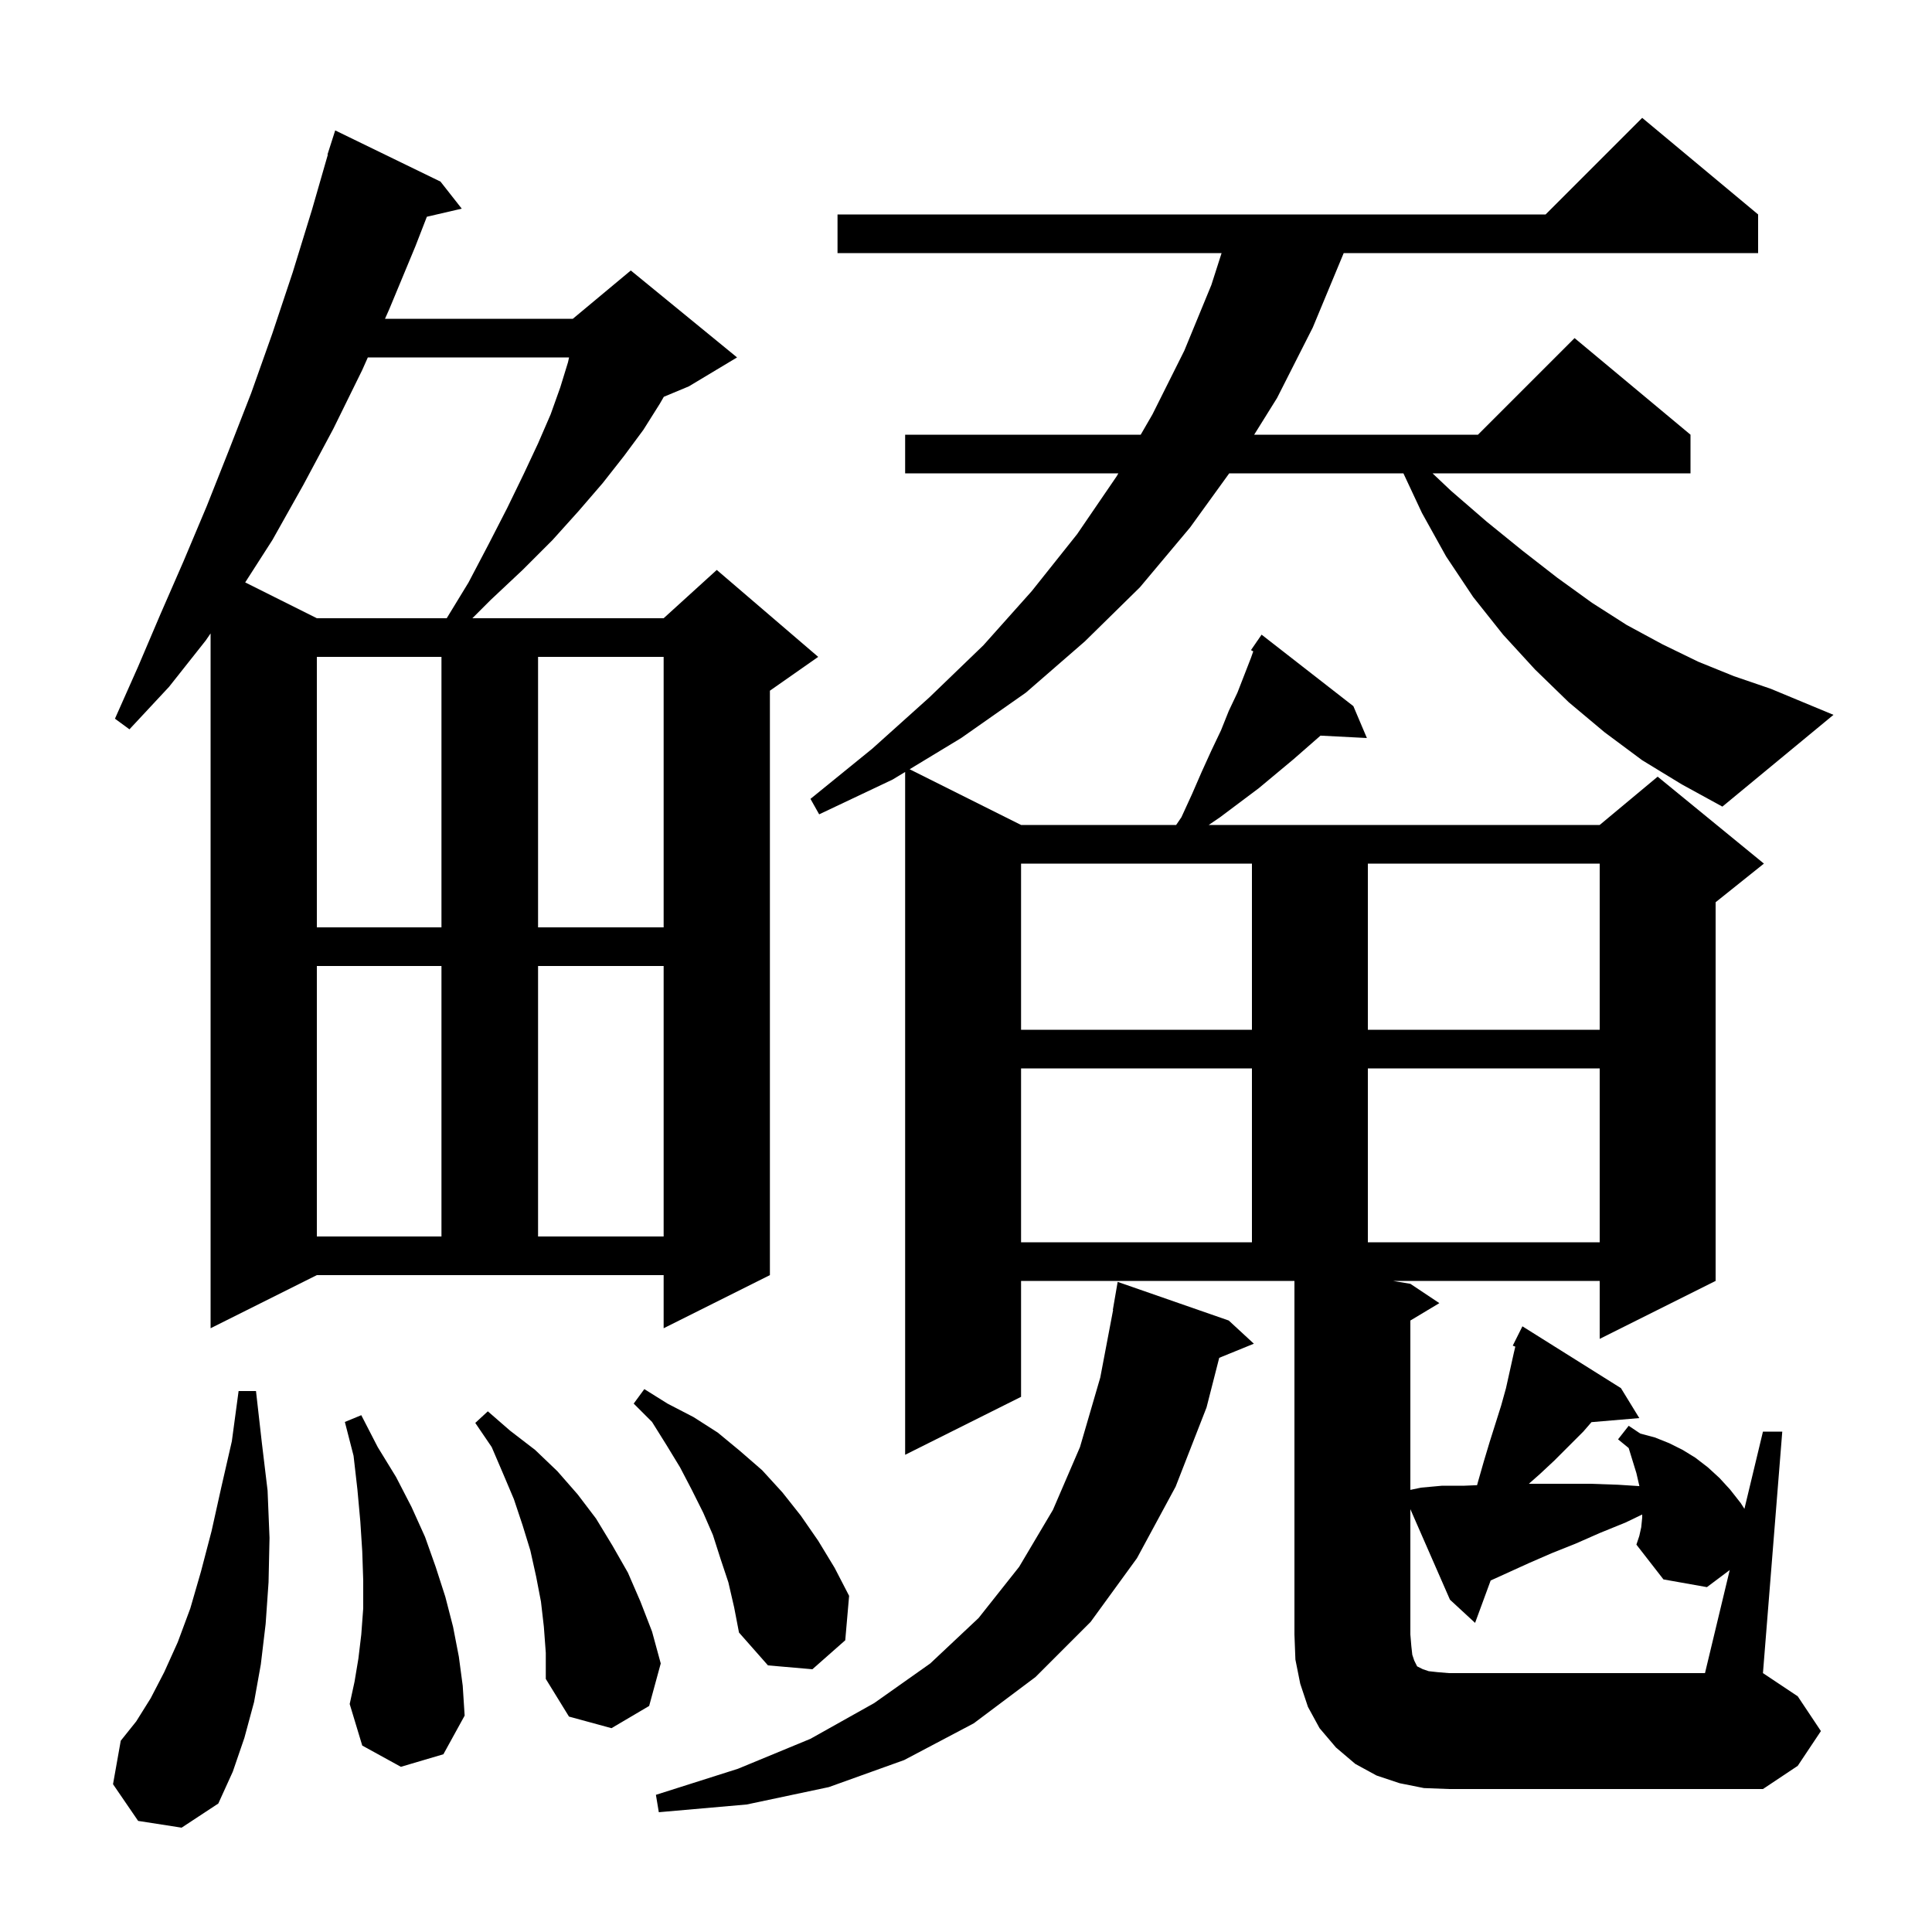 <svg xmlns="http://www.w3.org/2000/svg" xmlns:xlink="http://www.w3.org/1999/xlink" version="1.1" baseProfile="full" viewBox="0 0 200 200" width="200" height="200"><g fill="currentColor"><path d="M 127.2 136.7 L 129.8 139.1 L 126.213 140.561 L 124.9 145.7 L 121.7 153.9 L 117.7 161.3 L 112.9 167.9 L 107.2 173.6 L 100.8 178.4 L 93.6 182.2 L 85.8 185.0 L 77.3 186.8 L 68.2 187.6 L 67.9 185.8 L 76.4 183.1 L 83.9 180.0 L 90.5 176.3 L 96.3 172.2 L 101.3 167.5 L 105.5 162.2 L 109.0 156.3 L 111.8 149.8 L 113.9 142.6 L 115.229 135.603 L 115.2 135.6 L 115.7 132.7 Z M 14.3 188.5 L 11.7 184.7 L 12.5 180.2 L 14.1 178.2 L 15.6 175.8 L 17.0 173.1 L 18.4 170.0 L 19.7 166.5 L 20.8 162.7 L 21.9 158.5 L 22.9 154.0 L 24.0 149.2 L 24.7 144.0 L 26.5 144.0 L 27.1 149.3 L 27.7 154.3 L 27.9 159.2 L 27.8 163.8 L 27.5 168.1 L 27.0 172.3 L 26.3 176.2 L 25.3 179.9 L 24.1 183.4 L 22.6 186.7 L 18.8 189.2 Z M 179.061 162.529 L 176.7 164.3 L 172.2 163.5 L 169.4 159.9 L 169.7 159.0 L 169.9 158.1 L 170.0 157.1 L 170.0 156.781 L 168.3 157.6 L 165.6 158.7 L 163.1 159.8 L 160.6 160.8 L 158.3 161.8 L 154.313 163.612 L 152.7 168.0 L 150.1 165.6 L 146.0 156.229 L 146.0 169.2 L 146.1 170.4 L 146.2 171.3 L 146.4 171.9 L 146.7 172.5 L 147.3 172.8 L 147.9 173.0 L 148.8 173.1 L 150.0 173.2 L 176.5 173.2 Z M 56.3 168.4 L 56.0 165.8 L 55.5 163.2 L 54.9 160.5 L 54.1 157.9 L 53.2 155.2 L 52.1 152.6 L 50.9 149.8 L 49.2 147.3 L 50.5 146.1 L 52.8 148.1 L 55.4 150.1 L 57.7 152.3 L 59.8 154.7 L 61.7 157.2 L 63.4 160.0 L 65.0 162.8 L 66.3 165.8 L 67.5 168.9 L 68.4 172.2 L 67.2 176.6 L 63.3 178.9 L 58.9 177.7 L 56.5 173.8 L 56.5 171.1 Z M 41.5 182.9 L 37.5 180.7 L 36.2 176.4 L 36.7 174.1 L 37.1 171.7 L 37.4 169.2 L 37.6 166.5 L 37.6 163.6 L 37.5 160.6 L 37.3 157.5 L 37.0 154.2 L 36.6 150.7 L 35.7 147.2 L 37.4 146.5 L 39.1 149.8 L 41.0 152.9 L 42.6 156.0 L 44.0 159.1 L 45.1 162.2 L 46.1 165.3 L 46.9 168.4 L 47.5 171.5 L 47.9 174.5 L 48.1 177.6 L 45.9 181.6 Z M 75.4 163.8 L 74.6 161.4 L 73.8 158.9 L 72.8 156.6 L 71.6 154.2 L 70.4 151.9 L 69.0 149.6 L 67.5 147.2 L 65.6 145.3 L 66.7 143.8 L 69.1 145.3 L 71.8 146.7 L 74.3 148.3 L 76.6 150.2 L 78.9 152.2 L 81.0 154.5 L 82.9 156.9 L 84.7 159.5 L 86.4 162.3 L 87.9 165.2 L 87.5 169.8 L 84.1 172.8 L 79.5 172.4 L 76.5 169.0 L 76.0 166.4 Z M 21.8 137.5 L 21.8 65.571 L 21.3 66.3 L 17.5 71.1 L 13.4 75.5 L 11.9 74.4 L 14.3 69.0 L 16.6 63.6 L 19.0 58.1 L 21.4 52.4 L 23.7 46.6 L 26.0 40.7 L 28.2 34.5 L 30.3 28.2 L 32.3 21.7 L 33.938 16.009 L 33.9 16.0 L 34.7 13.5 L 45.6 18.8 L 47.8 21.6 L 44.188 22.438 L 43.0 25.5 L 40.3 32.0 L 39.856 33.0 L 59.3 33.0 L 65.3 28.0 L 76.3 37.0 L 71.3 40.0 L 68.718 41.076 L 68.3 41.8 L 66.6 44.5 L 64.6 47.2 L 62.4 50.0 L 59.9 52.9 L 57.2 55.9 L 54.1 59.0 L 50.8 62.1 L 48.9 64.0 L 68.7 64.0 L 74.2 59.0 L 84.7 68.0 L 79.7 71.5 L 79.7 132.0 L 68.7 137.5 L 68.7 132.0 L 32.8 132.0 Z M 105.7 110.6 L 105.7 128.6 L 129.6 128.6 L 129.6 110.6 Z M 141.6 110.6 L 141.6 128.6 L 165.6 128.6 L 165.6 110.6 Z M 32.8 100.0 L 32.8 128.0 L 45.7 128.0 L 45.7 100.0 Z M 55.7 100.0 L 55.7 128.0 L 68.7 128.0 L 68.7 100.0 Z M 105.7 89.4 L 105.7 106.6 L 129.6 106.6 L 129.6 89.4 Z M 141.6 89.4 L 141.6 106.6 L 165.6 106.6 L 165.6 89.4 Z M 32.8 68.0 L 32.8 96.0 L 45.7 96.0 L 45.7 68.0 Z M 55.7 68.0 L 55.7 96.0 L 68.7 96.0 L 68.7 68.0 Z M 38.078 37.0 L 37.5 38.3 L 34.5 44.4 L 31.4 50.2 L 28.2 55.9 L 25.383 60.291 L 32.8 64.0 L 46.244 64.0 L 48.5 60.3 L 50.6 56.3 L 52.5 52.6 L 54.2 49.1 L 55.7 45.9 L 57.0 42.9 L 58.0 40.1 L 58.8 37.5 L 58.909 37.0 Z M 105.7 144.6 L 93.7 150.6 L 93.7 79.913 L 92.4 80.7 L 84.8 84.3 L 83.9 82.7 L 90.3 77.5 L 96.2 72.2 L 101.8 66.8 L 106.8 61.2 L 111.5 55.3 L 115.6 49.3 L 115.773 49.0 L 93.7 49.0 L 93.7 45.0 L 118.086 45.0 L 119.3 42.9 L 122.6 36.3 L 125.4 29.5 L 126.458 26.2 L 86.7 26.2 L 86.7 22.2 L 160.0 22.2 L 170.0 12.2 L 182.0 22.2 L 182.0 26.2 L 139.1 26.2 L 135.9 33.9 L 132.2 41.2 L 129.832 45.0 L 153.0 45.0 L 163.0 35.0 L 175.0 45.0 L 175.0 49.0 L 148.297 49.0 L 150.2 50.8 L 153.9 54.0 L 157.6 57.0 L 161.2 59.8 L 164.8 62.4 L 168.4 64.7 L 172.1 66.7 L 175.8 68.5 L 179.5 70.0 L 183.3 71.3 L 189.8 74.0 L 178.3 83.5 L 174.1 81.2 L 170.0 78.7 L 166.1 75.8 L 162.4 72.7 L 158.9 69.3 L 155.6 65.7 L 152.5 61.8 L 149.7 57.6 L 147.2 53.1 L 145.281 49.0 L 127.249 49.0 L 123.2 54.6 L 118.0 60.8 L 112.3 66.4 L 106.2 71.7 L 99.5 76.4 L 94.164 79.632 L 105.7 85.4 L 121.755 85.4 L 122.3 84.6 L 123.4 82.2 L 124.4 79.9 L 125.4 77.7 L 126.4 75.6 L 127.2 73.6 L 128.1 71.7 L 129.5 68.1 L 129.737 67.429 L 129.5 67.3 L 130.08 66.456 L 130.1 66.4 L 130.113 66.409 L 130.6 65.7 L 140.1 73.1 L 141.5 76.4 L 136.698 76.152 L 133.9 78.6 L 130.3 81.6 L 126.3 84.6 L 125.127 85.4 L 165.6 85.4 L 171.6 80.4 L 182.6 89.4 L 177.6 93.4 L 177.6 132.6 L 165.6 138.6 L 165.6 132.6 L 144.2 132.6 L 146.0 132.9 L 149.0 134.9 L 146.0 136.7 L 146.0 154.232 L 147.1 154.0 L 149.3 153.8 L 151.6 153.8 L 152.906 153.746 L 153.0 153.4 L 153.6 151.3 L 154.2 149.3 L 155.4 145.5 L 155.9 143.7 L 156.7 140.1 L 156.864 139.404 L 156.6 139.3 L 157.6 137.3 L 167.8 143.7 L 169.7 146.8 L 164.75 147.22 L 163.9 148.2 L 160.9 151.2 L 159.4 152.6 L 158.267 153.6 L 164.6 153.6 L 167.5 153.7 L 169.708 153.842 L 169.7 153.8 L 169.4 152.5 L 168.6 149.9 L 167.5 149.0 L 168.6 147.6 L 169.8 148.4 L 171.3 148.8 L 172.8 149.4 L 174.2 150.1 L 175.5 150.9 L 176.8 151.9 L 178.0 153.0 L 179.1 154.2 L 180.2 155.6 L 180.582 156.194 L 182.5 148.2 L 184.5 148.2 L 182.5 173.2 L 186.1 175.6 L 188.5 179.2 L 186.1 182.8 L 182.5 185.2 L 150.0 185.2 L 147.4 185.1 L 144.9 184.6 L 142.5 183.8 L 140.3 182.6 L 138.3 180.9 L 136.6 178.9 L 135.4 176.7 L 134.6 174.3 L 134.1 171.8 L 134.0 169.2 L 134.0 132.6 L 105.7 132.6 Z "/></g></svg>